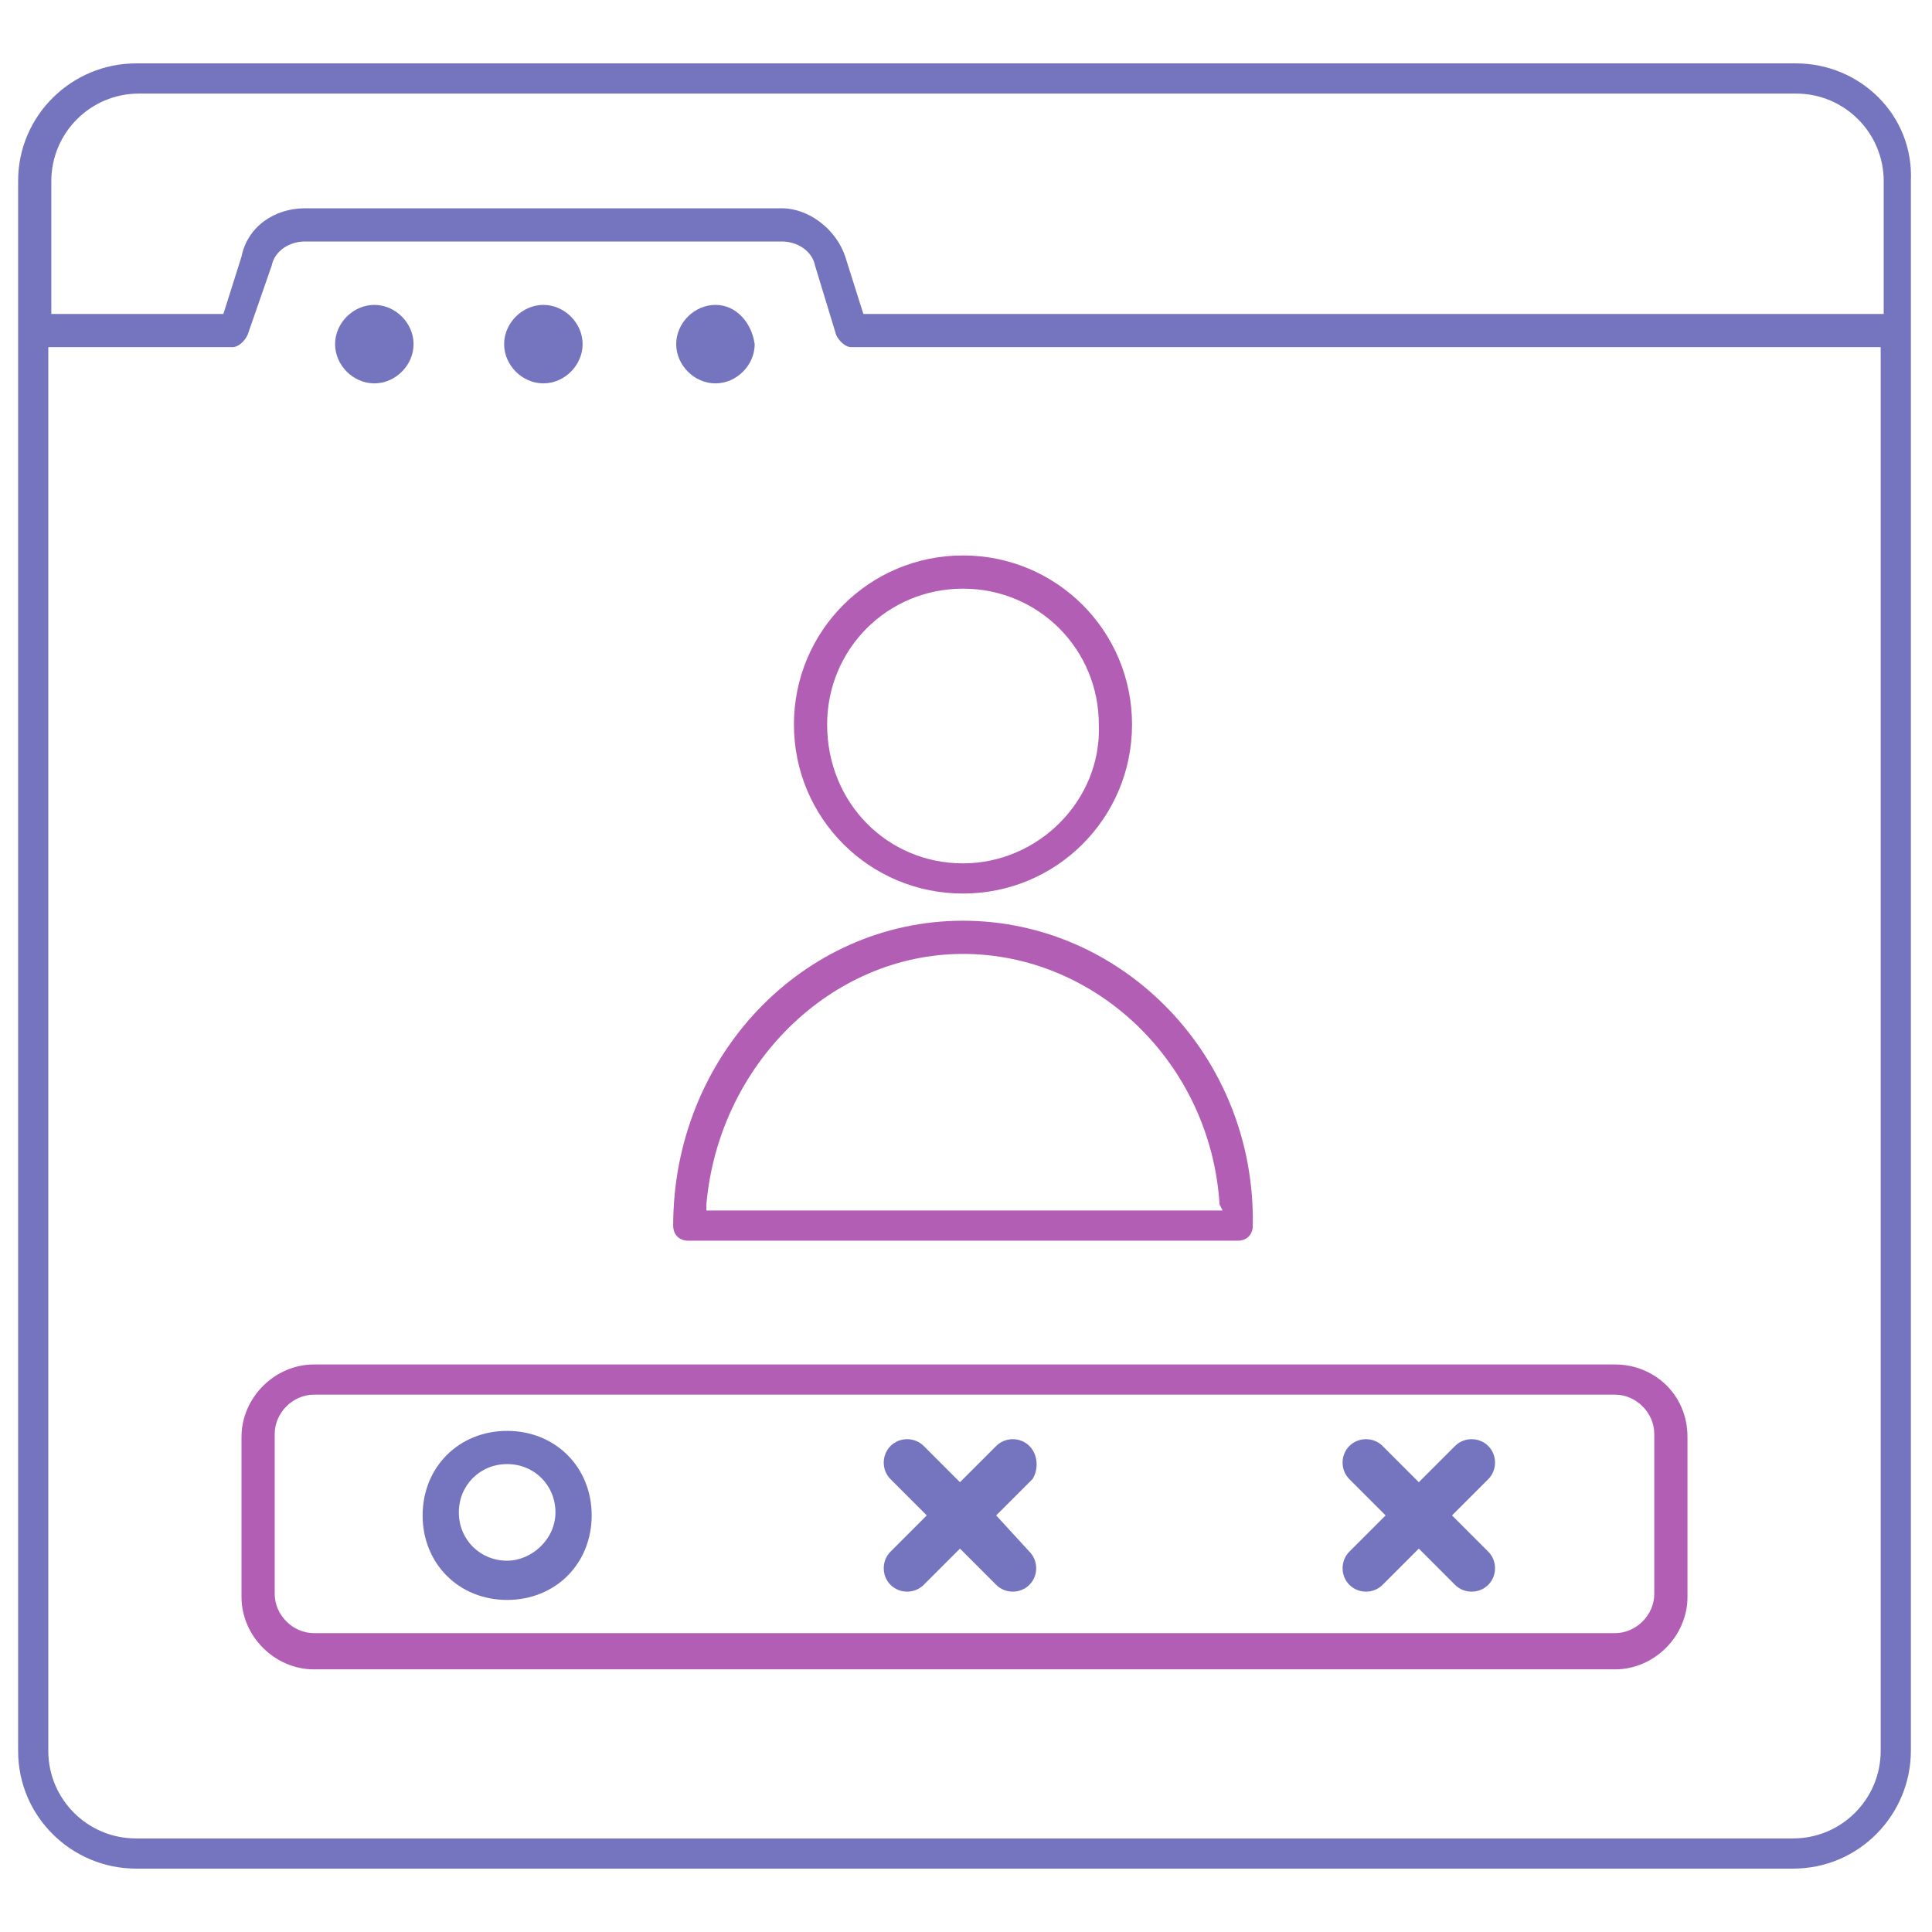 <?xml version="1.0" encoding="UTF-8" standalone="no"?> <!-- Generator: Adobe Illustrator 18.0.0, SVG Export Plug-In . SVG Version: 6.00 Build 0) --> <svg xmlns:ns="&#38;ns_sfw;" xmlns:dc="http://purl.org/dc/elements/1.1/" xmlns:cc="http://creativecommons.org/ns#" xmlns:rdf="http://www.w3.org/1999/02/22-rdf-syntax-ns#" xmlns:svg="http://www.w3.org/2000/svg" xmlns="http://www.w3.org/2000/svg" xmlns:sodipodi="http://sodipodi.sourceforge.net/DTD/sodipodi-0.dtd" xmlns:inkscape="http://www.inkscape.org/namespaces/inkscape" version="1.1" id="Calque_67" inkscape:version="0.92.2 5c3e80d, 2017-08-06" sodipodi:docname="droits_utilisateurs.svg" x="0px" y="0px" width="64px" height="64px" viewBox="0 0 64 64" xml:space="preserve"><defs id="defs21"></defs><g id="g30"><g id="g10"><path id="path4" fill="#7575BF" d="M12.4,10.1c-0.7,0-1.3,0.6-1.3,1.3s0.6,1.3,1.3,1.3s1.3-0.6,1.3-1.3 C13.7,10.7,13.1,10.1,12.4,10.1z"></path><path id="path6" fill="#7575BF" d="M18,10.1c-0.7,0-1.3,0.6-1.3,1.3s0.6,1.3,1.3,1.3c0.7,0,1.3-0.6,1.3-1.3 C19.3,10.7,18.7,10.1,18,10.1z"></path><path id="path8" fill="#7575BF" d="M23.7,10.1c-0.7,0-1.3,0.6-1.3,1.3s0.6,1.3,1.3,1.3c0.7,0,1.3-0.6,1.3-1.3 C24.9,10.7,24.4,10.1,23.7,10.1z"></path></g><g id="g16"><path id="path12" fill="#B35EB5" d="M31.9,30.5c-5.3,0-9.6,4.5-9.6,10.1c0,0.3,0.2,0.5,0.5,0.5H41c0.3,0,0.5-0.2,0.5-0.5 C41.6,35,37.2,30.5,31.9,30.5z M40.5,40.1H23.4v-0.2c0.4-4.6,4.1-8.3,8.5-8.3s8.2,3.6,8.5,8.3L40.5,40.1z"></path><path id="path14" fill="#B35EB5" d="M31.9,18.4c-3.1,0-5.6,2.5-5.6,5.6s2.5,5.6,5.6,5.6s5.6-2.5,5.6-5.6S35,18.4,31.9,18.4z M31.9,28.6c-2.5,0-4.5-2-4.5-4.6c0-2.5,2-4.5,4.5-4.5s4.5,2,4.5,4.5C36.5,26.5,34.4,28.6,31.9,28.6z"></path></g><path id="path18" fill="#7575BF" d="M59.5,2.1h-55C2.4,2.1,0.6,3.8,0.6,6v52c0,2.2,1.8,3.9,3.9,3.9h54.9c2.2,0,3.9-1.8,3.9-3.9V6 C63.4,3.8,61.6,2.1,59.5,2.1z M62.3,58c0,1.6-1.3,2.9-2.9,2.9H4.5c-1.6,0-2.9-1.3-2.9-2.9V11.5h6.1c0.2,0,0.4-0.2,0.5-0.4L9,8.8 C9.1,8.3,9.6,8,10.1,8h15.8c0.5,0,1,0.3,1.1,0.8l0.7,2.3c0.1,0.2,0.3,0.4,0.5,0.4h34.1C62.3,11.5,62.3,58,62.3,58z M62.3,10.4H28.6 L28,8.5c-0.3-0.9-1.2-1.6-2.1-1.6H10.1c-1,0-1.9,0.6-2.1,1.6l-0.6,1.9H1.7V6c0-1.6,1.3-2.9,2.9-2.9h54.9c1.6,0,2.9,1.3,2.9,2.9v4.4 H62.3z"></path><path id="path20" fill="#B35EB5" d="M53.5,45.2H10.4c-1.3,0-2.4,1.1-2.4,2.4v5.3c0,1.3,1.1,2.4,2.4,2.4h43.1c1.3,0,2.4-1.1,2.4-2.4 v-5.3C55.9,46.2,54.8,45.2,53.5,45.2z M54.8,52.8c0,0.7-0.6,1.3-1.3,1.3H10.4c-0.7,0-1.3-0.6-1.3-1.3v-5.3c0-0.7,0.6-1.3,1.3-1.3 h43.1c0.7,0,1.3,0.6,1.3,1.3V52.8z"></path><g id="Calque_67_1_"><g id="g1130"><g id="g1128"><path id="path1122" fill="#7575BF" d="M16.8,47.4c-1.6,0-2.8,1.2-2.8,2.8s1.2,2.8,2.8,2.8s2.8-1.2,2.8-2.8S18.4,47.4,16.8,47.4z M16.8,51.7c-0.9,0-1.6-0.7-1.6-1.6s0.7-1.6,1.6-1.6c0.9,0,1.6,0.7,1.6,1.6S17.6,51.7,16.8,51.7z"></path><path id="path23" fill="#7575BF" d="M49.3,47.9c-0.3-0.3-0.8-0.3-1.1,0L47,49.1l-1.2-1.2c-0.3-0.3-0.8-0.3-1.1,0s-0.3,0.8,0,1.1 l1.2,1.2l-1.2,1.2c-0.3,0.3-0.3,0.8,0,1.1s0.8,0.3,1.1,0l1.2-1.2l1.2,1.2c0.3,0.3,0.8,0.3,1.1,0s0.3-0.8,0-1.1l-1.2-1.2l1.2-1.2 C49.6,48.7,49.6,48.2,49.3,47.9z"></path><path id="path25" fill="#7575BF" d="M34.1,47.9c-0.3-0.3-0.8-0.3-1.1,0l-1.2,1.2l-1.2-1.2c-0.3-0.3-0.8-0.3-1.1,0 c-0.3,0.3-0.3,0.8,0,1.1l1.2,1.2l-1.2,1.2c-0.3,0.3-0.3,0.8,0,1.1s0.8,0.3,1.1,0l1.2-1.2l1.2,1.2c0.3,0.3,0.8,0.3,1.1,0 s0.3-0.8,0-1.1L33,50.2l1.2-1.2C34.4,48.7,34.4,48.2,34.1,47.9z"></path></g></g></g></g></svg> 